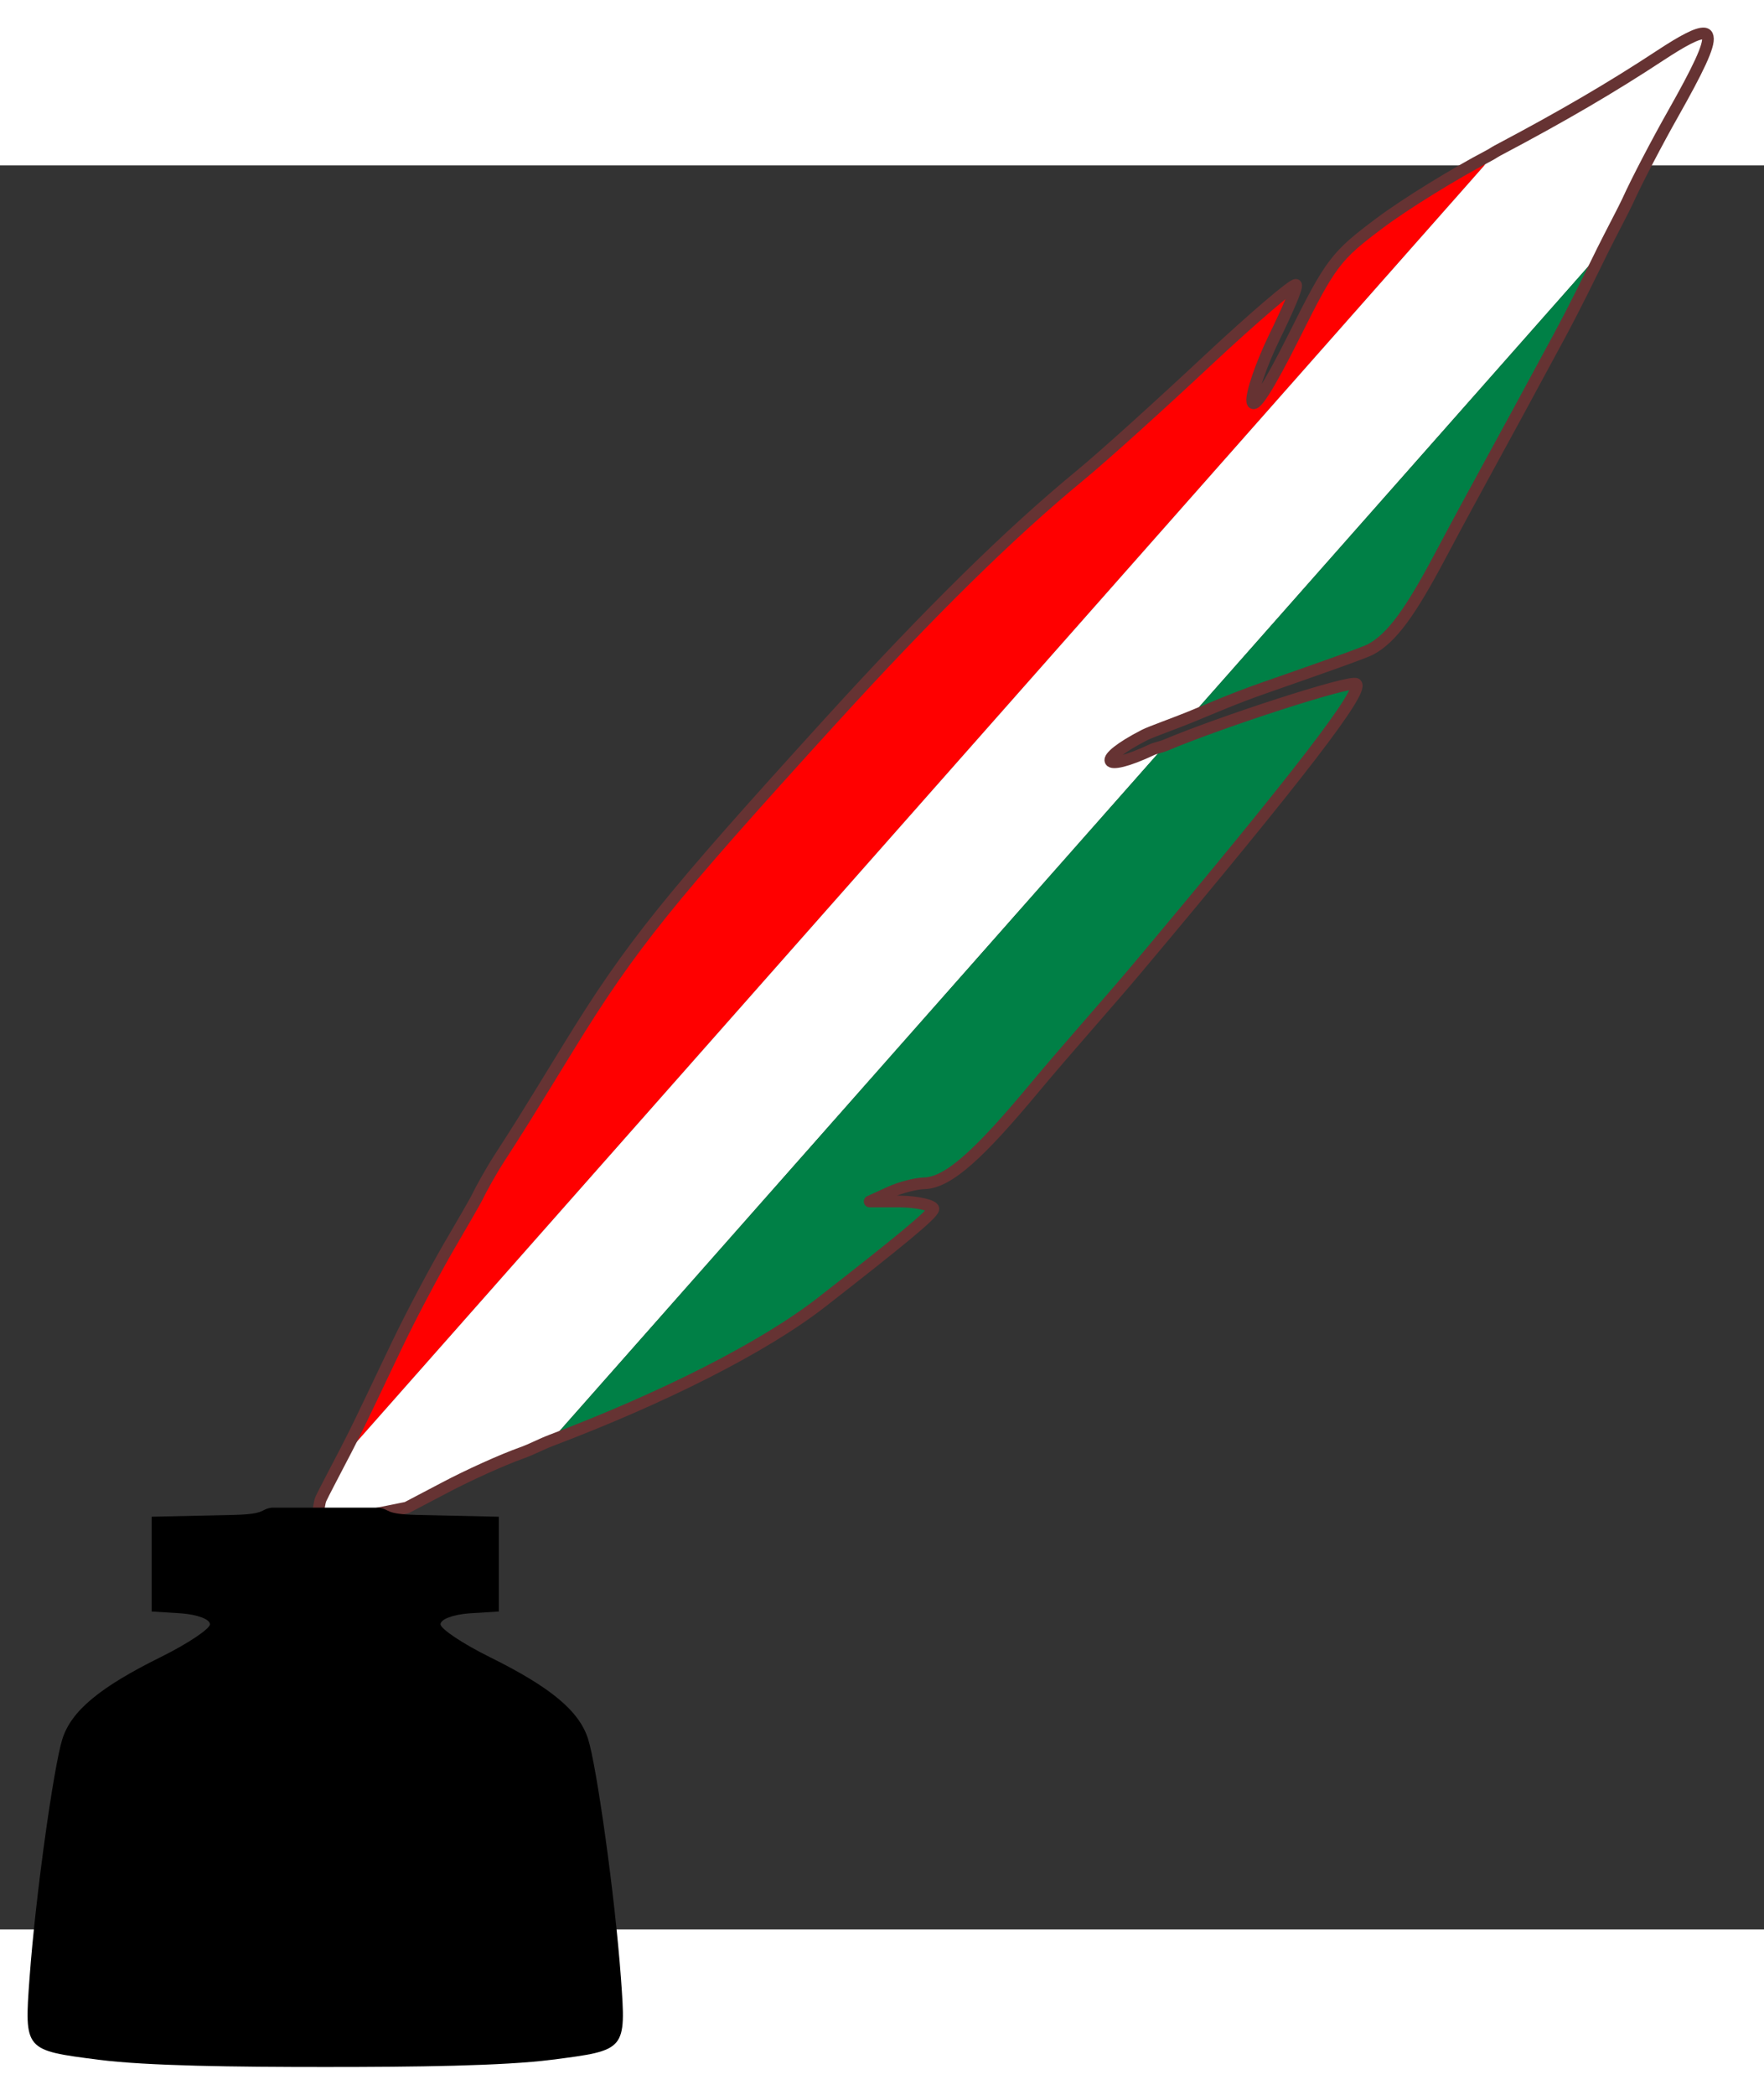 <svg xmlns="http://www.w3.org/2000/svg" xml:space="preserve" width="32" height="38" version="1.0" viewBox="0 0 600 600"><rect x="0" y="0" width="600" height="600" fill="#333333" stroke="none"/><path d="M509.326-5.017c-1.133.599-1.653 1.038-2.82 1.648-11.75 6.15-28.435 16.425-37.17 22.961-14.951 11.189-16.655 13.386-29.15 38.416-8.609 17.243-13.776 25.295-14.246 22.302-.398-2.538 2.902-12.368 7.434-21.68 4.532-9.311 8.067-17.348 7.434-17.98-.633-.634-14.188 10.862-29.736 25.414-15.549 14.553-35.167 32.365-44.019 39.661-23.252 19.167-50.342 45.654-84.924 83.68-54.493 59.917-67.523 75.946-88.623 110.339-17.062 27.81-17.002 27.61-23.547 37.793-3.265 5.079-6.539 11.103-7.435 13-.895 1.897-5.507 9.771-9.924 17.359-4.417 7.587-12.187 22.1-17.358 32.849-5.171 10.748-12.218 25.884-16.114 33.471-1.179 2.298-1.792 3.5-3.003 5.823z" style="fill:red;stroke:none;stroke-width:46.875;stroke-linecap:round;stroke-linejoin:round"/><path d="M545.178 28.784c2.646-5.35 7.296-14.138 8.423-16.626 3.15-6.955 10.13-20.289 15.49-29.773 8.38-14.824 12.428-23.13 11.793-26.037-.16-.727-.498-1.131-1.245-1.209-2.241-.233-7.25 2.418-14.869 7.434-16.551 10.9-33.17 20.638-55.444 32.41l-393.2 445.056c-2.788 5.348-5.998 11.448-6.922 13.403-1.272 2.694-.212 9.35-5.566 10.071l34.716-6.994 13.001-6.812c7.843-4.167 19.367-9.38 26.038-11.755 3.634-1.294 6.573-2.966 10.144-4.322L396.35 197.241c-1.29.547-3.501.99-4.504 1.465-8.66 4.096-13.55 5.017-14.136 3.845-.587-1.171 3.118-4.458 11.645-8.825 2.008-1.028 10.54-4.075 15.528-6.116z" style="fill:#fff;stroke:none;stroke-width:46.875;stroke-linecap:round;stroke-linejoin:round"/><path d="M545.178 28.784 404.883 187.61c8.153-3.336 14.616-6.239 25.378-9.998 17.346-6.059 33.707-11.785 35.962-13 7.251-3.909 13.546-12.788 23.548-31.604 12.585-23.677 18.42-33.83 40.283-74.378 6.35-11.776 10.374-20.241 15.124-29.846zm-83.899 147.62c-1.606-1.606-46.361 12.972-64.929 20.837l-208.813 236.39c37.708-14.311 72.085-31.47 92.138-47.132 25.462-19.886 37.793-29.846 37.793-31.604 0-1.062-5.163-2.388-11.17-2.49h-10.51l6.812-3.113c3.794-1.737 9.097-3.02 11.755-3.076 8.236-.176 18.936-10.139 37.83-32.85 9.995-12.013 25.6-29.543 34.094-39.66 56.507-67.295 77.472-94.83 75-97.302z" style="fill:#008046;stroke:none;stroke-width:46.875;stroke-linecap:round;stroke-linejoin:round"/><path d="M30.914.607c-.12-.012-.387.13-.793.397-.883.581-1.769 1.1-2.957 1.728-.06.032-.088.056-.15.088-.627.328-1.517.876-1.983 1.225-.797.597-.888.714-1.554 2.049-.46.92-.735 1.349-.76 1.19-.021-.136.155-.66.396-1.157.242-.497.43-.925.397-.959-.034-.034-.757.58-1.586 1.355-.83.777-1.876 1.727-2.348 2.116-1.24 1.022-2.685 2.435-4.53 4.463-2.905 3.195-3.6 4.05-4.726 5.884-.91 1.484-.906 1.473-1.256 2.016-.174.27-.348.592-.396.693-.048.101-.294.521-.53.926-.235.405-.65 1.179-.925 1.752-.276.573-.652 1.38-.86 1.785-.062.123-.095.187-.16.31-.148.286-.32.611-.369.716-.068.143-.011.498-.297.537l1.852-.373.693-.364c.419-.222 1.033-.5 1.389-.627.194-.069.35-.158.541-.23 2.011-.763 3.844-1.678 4.914-2.514 1.358-1.06 2.016-1.592 2.016-1.685 0-.057-.276-.128-.596-.133h-.56l.363-.166c.202-.093.485-.161.627-.164.439-.01 1.01-.54 2.017-1.752.533-.64 1.366-1.576 1.819-2.115 3.013-3.59 4.131-5.058 4-5.19-.086-.085-2.473.692-3.463 1.112-.07.029-.187.052-.24.078-.462.218-.723.267-.754.205-.032-.063.166-.238.62-.471.108-.055.563-.217.829-.326.435-.178.78-.333 1.353-.533.925-.323 1.798-.629 1.918-.694.387-.208.723-.682 1.256-1.685.671-1.263.983-1.804 2.149-3.967.338-.628.553-1.08.806-1.592.141-.285.39-.754.45-.887.167-.37.54-1.082.826-1.587.446-.791.662-1.234.628-1.39-.008-.038-.026-.06-.066-.064z" style="fill:none;stroke:#633;stroke-width:.212;stroke-linecap:round;stroke-linejoin:round;stroke-miterlimit:4;stroke-dasharray:none;stroke-opacity:1" transform="translate(0 -56.25) scale(18.75)"/><path d="M128.76 456.533c4.169.561 1.67 2.212 13.016 2.48l27.89.619v32.229l-9.916.62c-5.785.418-9.916 2.054-9.916 3.719 0 1.546 7.515 6.594 16.734 11.156 20.917 10.35 30.462 18.381 33.469 27.89 2.89 9.144 9.094 52.985 11.156 81.193 1.81 24.776 1.774 24.635-23.552 27.89-16.347 2.102-46.384 2.458-77.017 2.458-30.634 0-60.67-.356-77.018-2.458-25.326-3.255-25.362-3.114-23.552-27.89 2.062-28.208 8.265-72.05 11.156-81.193 3.007-9.509 12.552-17.54 33.47-27.89 9.218-4.562 16.734-9.61 16.734-11.156 0-1.665-4.132-3.3-9.917-3.72l-9.917-.619v-32.229l27.89-.62c11.347-.267 8.848-1.918 13.016-2.479z" style="fill:#000"/></svg>